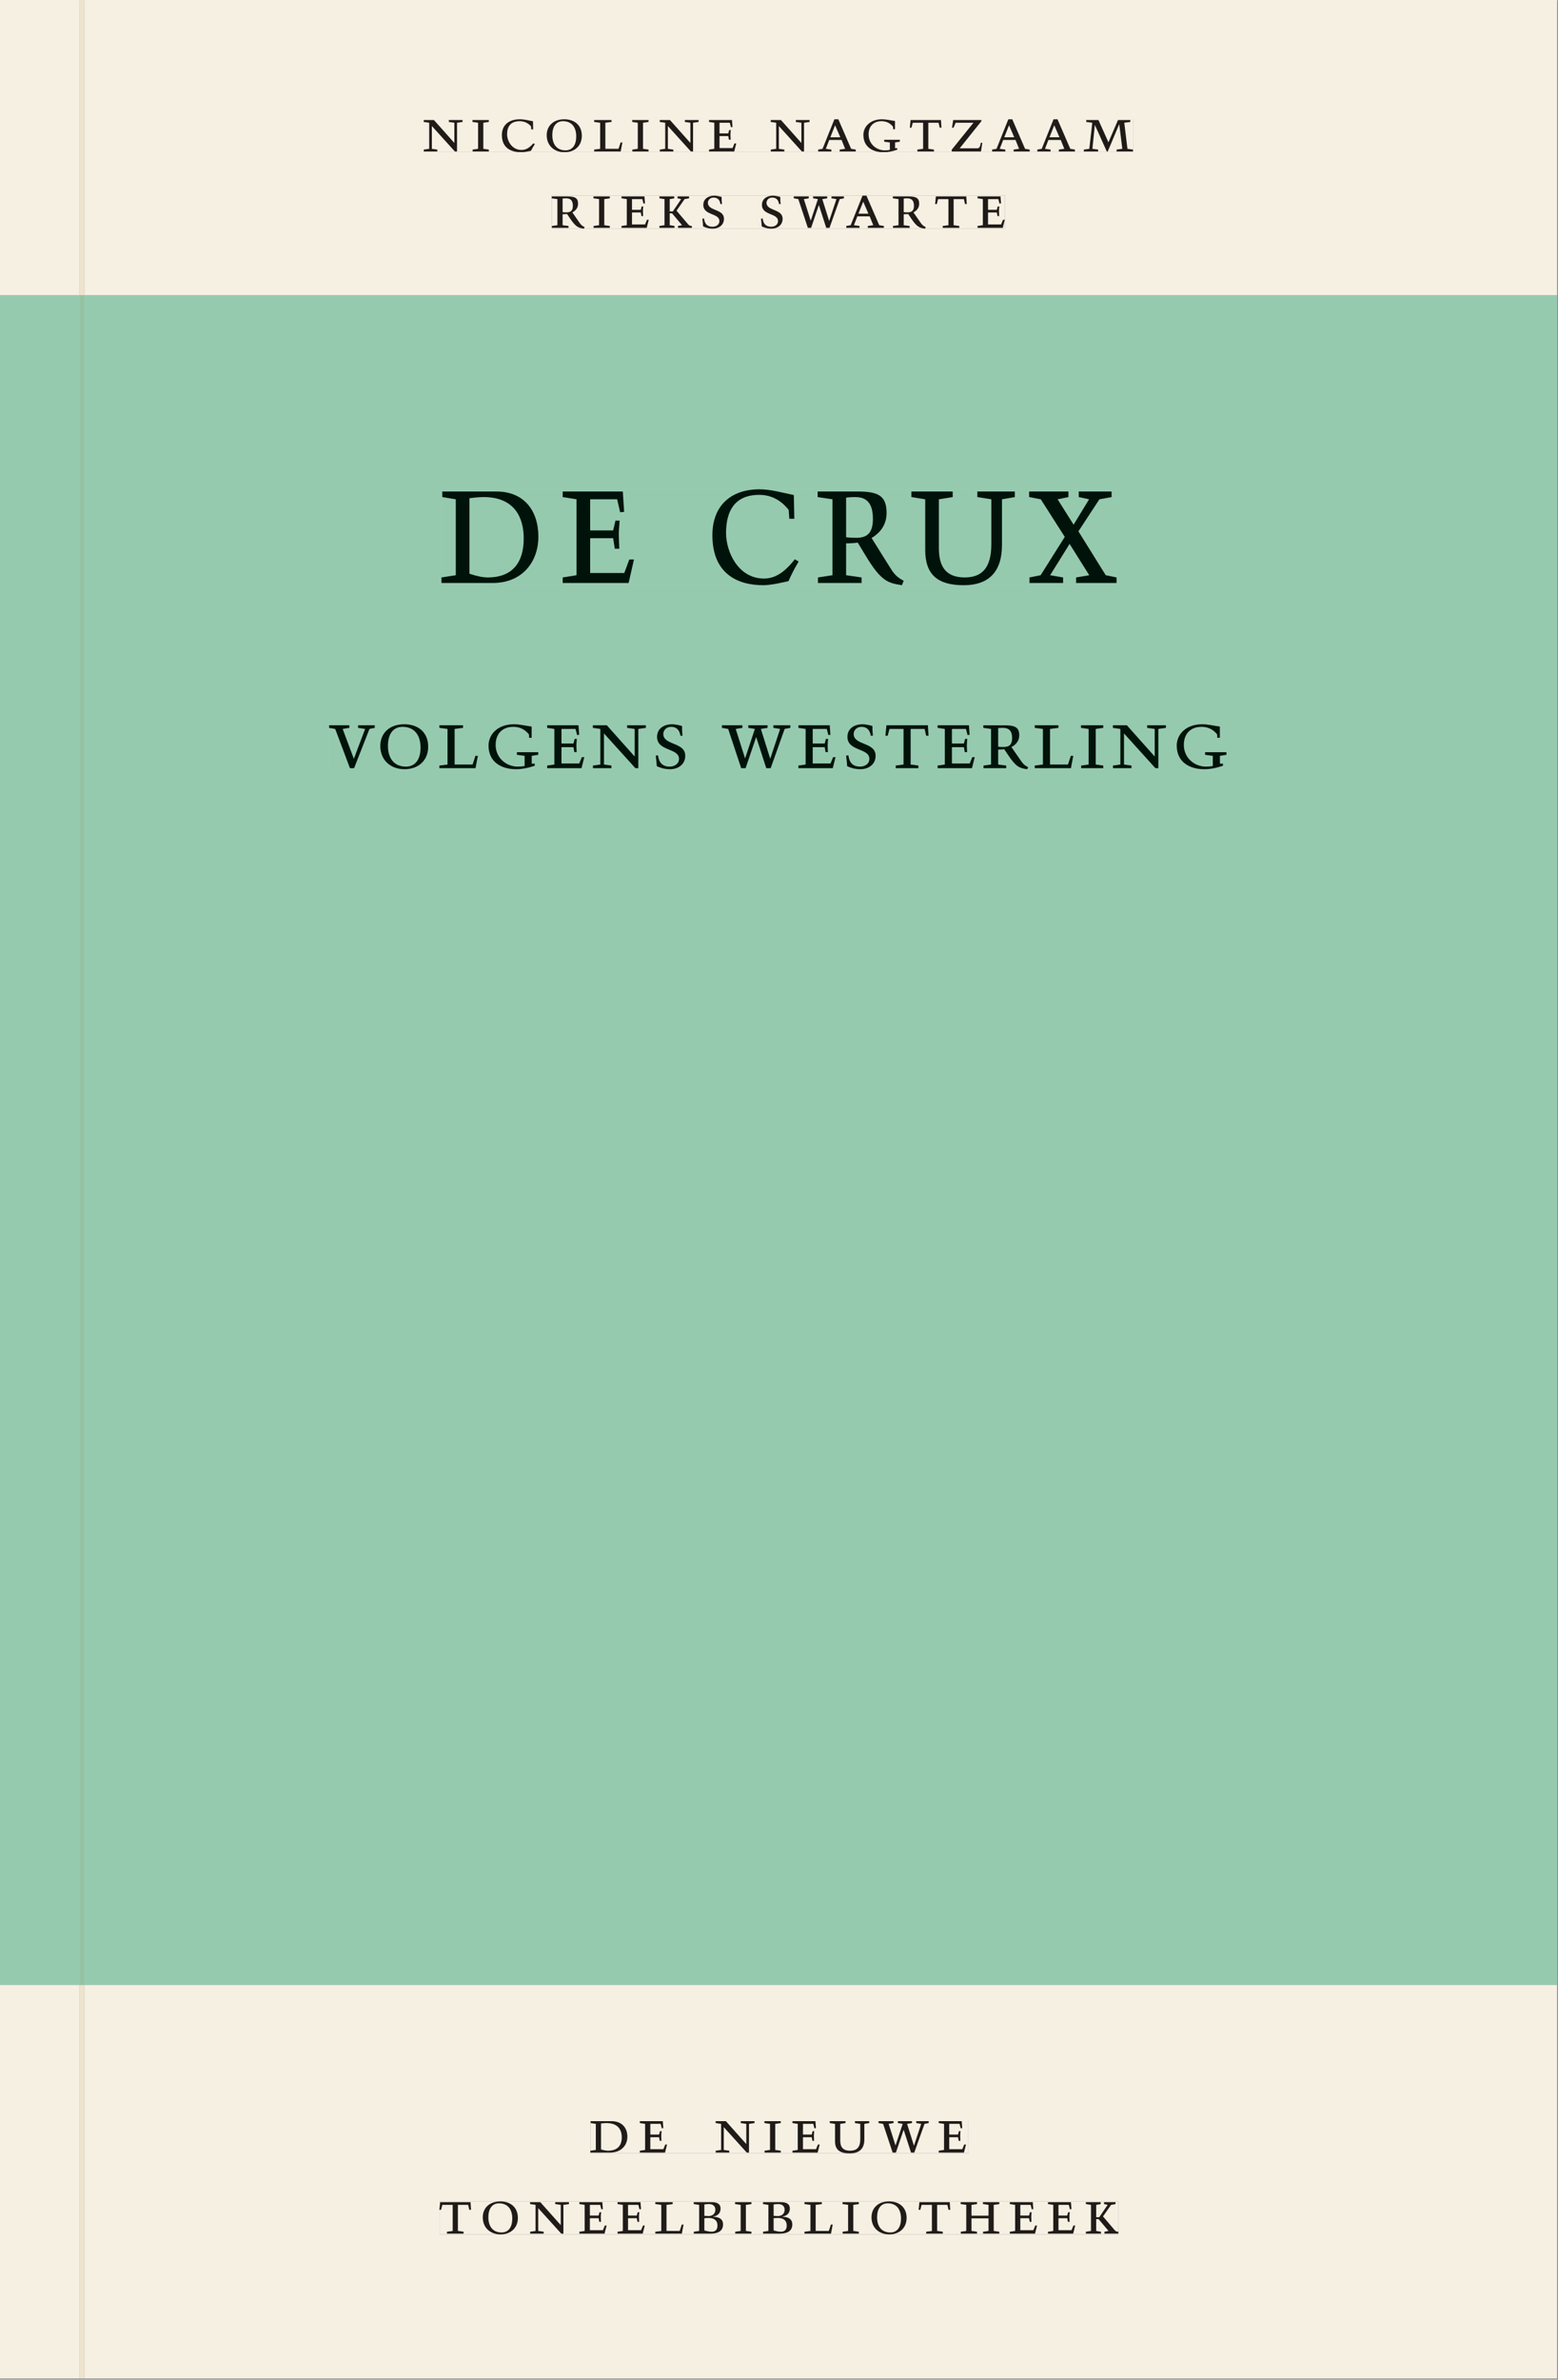 <svg xmlns="http://www.w3.org/2000/svg" xmlns:ns1="http://www.w3.org/1999/xlink" version="1.1" width="800" height="1221" viewBox="0.0 -8.526512829121202e-14 748.5 1142.25">
<rect x="0.0" y="-8.526512829121202e-14" width="748.5" height="1142.25" fill="#808080" stroke="none"/>
<g enable-background="new">
<path transform="matrix(2.778,0,0,-2.778,0,1141.733)" d="M 0 68.032 L 269.292 68.032 L 269.292 360 L 0 360 Z " fill="#99d4c0" />
<symbol id="font_0_d">
<path d="M .611 .494 L .395 .494 L .395 .464 L .482 .452 L .482 .134 L .161 .494 L 0 .494 L 0 .464 L .086 .452 L .086 .042 L .001 .03 L .001 0 L .214 0 L .214 .03 L .128 .042 L .128 .4 L .49 0 L .524 0 L .524 .452 L .611 .464 L .611 .494 Z " />
</symbol>
<symbol id="font_0_9">
<path d="M .088 .042 L .002 .03 L .002 0 L .257 0 L .257 .03 L .17 .042 L .17 .452 L .257 .464 L .257 .494 L 0 .494 L 0 .464 L .088 .452 L .088 .042 Z " />
</symbol>
<symbol id="font_0_4">
<path d="M .489 .487 C .423 .499 .351 .518 .283 .518 C .109 .518 0 .428 0 .27 C 0 .064 .148 0 .306 0 C .356 0 .435 .018 .457 .022 C .475 .059 .496 .095 .518 .128 L .495 .14 C .454 .094 .396 .036 .31 .036 C .155 .036 .082 .18 .082 .282 C .082 .395 .129 .488 .282 .488 C .374 .488 .43 .439 .458 .407 L .462 .359 L .492 .359 L .489 .487 Z " />
</symbol>
<symbol id="font_0_e">
<path d="M .256 .488 C .389 .488 .464 .398 .464 .248 C .464 .118 .407 .03 .296 .03 C .163 .03 .088 .12 .088 .27 C .088 .4 .145 .488 .256 .488 M 0 .268 C 0 .104 .119 0 .279 0 C .443 0 .552 .104 .552 .259 C .552 .43 .431 .518 .276 .518 C .105 .518 0 .414 0 .268 Z " />
</symbol>
<symbol id="font_0_b">
<path d="M 0 .494 L 0 .464 L .094 .452 L .094 .042 L 0 .03 L 0 0 L .417 0 L .444 .142 L .416 .142 L .383 .042 L .176 .042 L .176 .452 L .273 .464 L .273 .494 L 0 .494 Z " />
</symbol>
<symbol id="font_0_6">
<path d="M 0 0 L .396 0 L .428 .127 L .4 .127 L .37 .054 L .165 .054 L .165 .242 L .303 .242 L .313 .185 L .34 .185 C .339 .212 .337 .237 .337 .261 C .337 .287 .34 .311 .342 .337 L .317 .337 L .303 .284 L .165 .284 L .165 .452 L .327 .452 L .345 .382 L .369 .384 L .361 .494 L 0 .494 L 0 .464 L .083 .452 L .083 .042 L 0 .03 L 0 0 Z " />
</symbol>
<symbol id="font_0_1">
<path d="M 0 0 Z " />
</symbol>
<symbol id="font_0_2">
<path d="M .208 .03 L .12 .042 L .174 .181 L .368 .181 L .424 .042 L .338 .03 L .338 0 L .591 0 L .591 .03 L .518 .042 L .317 .506 L .255 .506 L .069 .042 L 0 .03 L 0 0 L .208 0 L .208 .03 M .266 .412 L .348 .223 L .191 .223 L .266 .412 Z " />
</symbol>
<symbol id="font_0_7">
<path d="M .497 .491 C .43 .5 .36 .518 .293 .518 C .109 .518 0 .404 0 .272 C 0 .082 .148 0 .317 0 C .386 0 .456 .014 .533 .04 L .533 .064 L .498 .064 L .498 .154 L .573 .166 L .573 .196 L .327 .196 L .327 .166 L .416 .154 L .416 .038 C .393 .032 .364 .03 .337 .03 C .204 .03 .082 .13 .082 .28 C .082 .406 .157 .488 .285 .488 C .383 .488 .435 .439 .466 .401 L .468 .362 L .497 .362 L .497 .491 Z " />
</symbol>
<symbol id="font_0_11">
<path d="M .38 0 L .38 .03 L .291 .042 L .291 .452 L .452 .452 L .47 .374 L .497 .374 L .49 .494 L .012 .494 L 0 .374 L .026 .374 L .047 .452 L .209 .452 L .209 .042 L .119 .03 L .119 0 L .38 0 Z " />
</symbol>
<symbol id="font_0_16">
<path d="M 0 0 L .46 0 L .481 .137 L .458 .137 C .441 .062 .436 .05 .394 .05 L .125 .05 L .467 .477 L .467 .494 L .023 .494 L .004 .373 L .028 .373 L .062 .452 L .342 .452 L 0 .028 L 0 0 Z " />
</symbol>
<symbol id="font_0_c">
<path d="M .387 .144 L .23 .494 L .038 .494 L .038 .464 L .133 .452 L .086 .042 L 0 .03 L 0 0 L .225 0 L .225 .03 L .135 .042 L .173 .414 L .175 .414 L .361 0 L .376 0 L .555 .426 L .557 .426 L .605 .042 L .515 .03 L .515 0 L .773 0 L .773 .03 L .686 .042 L .636 .452 L .731 .464 L .731 .494 L .537 .494 L .387 .144 Z " />
</symbol>
<symbol id="font_0_f">
<path d="M .089 .054 L .002 .042 L .002 .012 L .264 .012 L .264 .042 L .171 .054 L .171 .226 C .197 .226 .226 .228 .241 .23 L .288 .16 C .38 .023 .42 .012 .506 0 L .517 .024 C .472 .044 .453 .069 .436 .094 L .324 .255 C .369 .279 .414 .321 .414 .39 C .414 .482 .366 .506 .242 .506 L 0 .506 L 0 .476 L .089 .464 L .089 .054 M .171 .473 C .188 .475 .201 .476 .223 .476 C .271 .476 .332 .465 .332 .358 C .332 .277 .292 .256 .231 .256 C .209 .256 .19 .257 .171 .259 L .171 .473 Z " />
</symbol>
<symbol id="font_0_a">
<path d="M .466 .494 L .285 .494 L .285 .464 L .342 .452 L .21 .258 L .162 .258 L .162 .452 L .233 .464 L .233 .494 L 0 .494 L 0 .464 L .08 .452 L .08 .042 L 0 .03 L 0 0 L .237 0 L .237 .03 L .162 .042 L .162 .228 L .199 .228 L .356 .042 L .292 .03 L .292 0 L .51 0 L .51 .03 C .492 .03 .473 .03 .449 .059 L .269 .27 L .396 .452 L .466 .464 L .466 .494 Z " />
</symbol>
<symbol id="font_0_10">
<path d="M .309 .387 C .306 .412 .303 .445 .303 .498 C .269 .508 .216 .518 .192 .518 C .087 .518 .015 .463 .015 .373 C .015 .204 .268 .247 .268 .119 C .268 .063 .219 .03 .16 .03 C .044 .03 .032 .123 .026 .16 L 0 .156 C .005 .122 .01 .057 .012 .035 C .04 .022 .089 0 .165 0 C .257 0 .34 .054 .34 .155 C .34 .315 .087 .272 .087 .407 C .087 .446 .12 .488 .176 .488 C .263 .488 .278 .42 .285 .385 L .309 .387 Z " />
</symbol>
<symbol id="font_0_14">
<path d="M .723 .452 L .789 .464 L .789 .494 L .593 .494 L .593 .464 L .671 .452 L .558 .111 L .556 .111 L .449 .452 L .526 .464 L .526 .494 L .304 .494 L .304 .464 L .38 .452 L .268 .115 L .266 .115 L .159 .452 L .236 .464 L .236 .494 L 0 .494 L 0 .464 L .072 .452 L .222 0 L .273 0 L .394 .356 L .396 .356 L .511 0 L .562 0 L .723 .452 Z " />
</symbol>
<use ns1:href="#font_0_d" transform="matrix(30.556,0,0,-30.556,203.562,72.65)" fill="#231f20" />
<use ns1:href="#font_0_9" transform="matrix(30.556,0,0,-30.556,226.998,72.65)" fill="#231f20" />
<use ns1:href="#font_0_4" transform="matrix(30.556,0,0,-30.556,241.115,73.016)" fill="#231f20" />
<use ns1:href="#font_0_e" transform="matrix(30.556,0,0,-30.556,262.656,73.016)" fill="#231f20" />
<use ns1:href="#font_0_b" transform="matrix(30.556,0,0,-30.556,285.451,72.65)" fill="#231f20" />
<use ns1:href="#font_0_9" transform="matrix(30.556,0,0,-30.556,303.723,72.65)" fill="#231f20" />
<use ns1:href="#font_0_d" transform="matrix(30.556,0,0,-30.556,316.954,72.65)" fill="#231f20" />
<use ns1:href="#font_0_6" transform="matrix(30.556,0,0,-30.556,340.634,72.65)" fill="#231f20" />
<use ns1:href="#font_0_1" transform="matrix(30.556,0,0,-30.556,357.868,72.65)" fill="#231f20" />
<use ns1:href="#font_0_d" transform="matrix(30.556,0,0,-30.556,370.273,72.65)" fill="#231f20" />
<use ns1:href="#font_0_2" transform="matrix(30.556,0,0,-30.556,393.067,72.65)" fill="#231f20" />
<use ns1:href="#font_0_7" transform="matrix(30.556,0,0,-30.556,414.793,73.016)" fill="#231f20" />
<use ns1:href="#font_0_11" transform="matrix(30.556,0,0,-30.556,437.098,72.65)" fill="#231f20" />
<use ns1:href="#font_0_16" transform="matrix(30.556,0,0,-30.556,457.234,72.65)" fill="#231f20" />
<use ns1:href="#font_0_2" transform="matrix(30.556,0,0,-30.556,476.637,72.65)" fill="#231f20" />
<use ns1:href="#font_0_2" transform="matrix(30.556,0,0,-30.556,498.362,72.65)" fill="#231f20" />
<use ns1:href="#font_0_c" transform="matrix(30.556,0,0,-30.556,520.698,72.65)" fill="#231f20" />
<use ns1:href="#font_0_f" transform="matrix(30.556,0,0,-30.556,265.07,109.683)" fill="#231f20" />
<use ns1:href="#font_0_9" transform="matrix(30.556,0,0,-30.556,285.115,109.316)" fill="#231f20" />
<use ns1:href="#font_0_6" transform="matrix(30.556,0,0,-30.556,298.59,109.316)" fill="#231f20" />
<use ns1:href="#font_0_a" transform="matrix(30.556,0,0,-30.556,316.801,109.316)" fill="#231f20" />
<use ns1:href="#font_0_10" transform="matrix(30.556,0,0,-30.556,337.426,109.683)" fill="#231f20" />
<use ns1:href="#font_0_1" transform="matrix(30.556,0,0,-30.556,352.49,109.316)" fill="#231f20" />
<use ns1:href="#font_0_10" transform="matrix(30.556,0,0,-30.556,365.598,109.683)" fill="#231f20" />
<use ns1:href="#font_0_14" transform="matrix(30.556,0,0,-30.556,381.334,109.316)" fill="#231f20" />
<use ns1:href="#font_0_2" transform="matrix(30.556,0,0,-30.556,406.579,109.316)" fill="#231f20" />
<use ns1:href="#font_0_f" transform="matrix(30.556,0,0,-30.556,428.946,109.683)" fill="#231f20" />
<use ns1:href="#font_0_11" transform="matrix(30.556,0,0,-30.556,449.265,109.316)" fill="#231f20" />
<use ns1:href="#font_0_6" transform="matrix(30.556,0,0,-30.556,469.646,109.316)" fill="#231f20" />
<path transform="matrix(2.778,0,0,-2.778,0,1141.733)" d="M 14.574 360 L 269.292 360 L 269.292 411.024 L 14.574 411.024 Z M 73.283 390.436 L 195.955 390.436 L 195.955 384.738 L 73.283 384.738 Z M 95.424 377.236 L 173.778 377.236 L 173.778 371.538 L 95.424 371.538 Z M 0 360 L 13.774 360 L 13.774 411.024 L 0 411.024 Z M 14.574 0 L 269.292 0 L 269.292 68.032 L 14.574 68.032 Z M 102.102 44.477 L 167.464 44.477 L 167.464 38.911 L 102.102 38.911 Z M 75.994 30.609 L 193.418 30.609 L 193.418 24.911 L 75.994 24.911 Z M 0 0 L 13.774 0 L 13.774 68.032 L 0 68.032 Z M 13.774 0 L 14.574 0 Z " fill="#f6f0e3" />
<path transform="matrix(2.778,0,0,-2.778,0,1141.733)" d="M 14.574 68.032 L 269.292 68.032 L 269.292 360 L 14.574 360 Z M 76.352 326.49 L 193.111 326.49 L 193.111 309.915 L 76.352 309.915 Z M 56.923 285.889 L 212.114 285.889 L 212.114 278.119 L 56.923 278.119 Z M 0 68.032 L 13.774 68.032 L 13.774 360 L 0 360 Z " fill="#96caaf" />
<path transform="matrix(2.778,0,0,-2.778,0,1141.733)" d="M 102.102 38.911 L 167.464 38.911 L 167.464 44.477 L 102.102 44.477 Z " fill="#f6f0e3" />
<clipPath id="cp1">
<path transform="matrix(2.778,0,0,-2.778,0,1141.733)" d="M 102.102 38.911 L 167.464 38.911 L 167.464 44.477 L 102.102 44.477 Z " />
</clipPath>
<g clip-path="url(#cp1)">
<symbol id="font_0_5">
<path d="M .168 .458 C .188 .46 .222 .464 .253 .464 C .436 .464 .494 .357 .494 .24 C .494 .106 .421 .03 .279 .03 C .249 .03 .216 .036 .168 .05 L .168 .458 M .005 .464 L .086 .452 L .086 .042 L 0 .03 L 0 0 L .307 0 C .491 0 .582 .12 .582 .249 C .582 .396 .491 .494 .331 .494 L .005 .494 L .005 .464 Z " />
</symbol>
<symbol id="font_0_12">
<path d="M .396 .506 L .396 .476 L .48 .464 L .48 .222 C .48 .098 .428 .042 .32 .042 C .192 .042 .165 .118 .165 .202 L .165 .464 L .248 .476 L .248 .506 L 0 .506 L 0 .476 L .083 .464 L .083 .19 C .083 .057 .158 0 .314 0 C .461 0 .544 .069 .544 .218 L .544 .464 L .621 .476 L .621 .506 L .396 .506 Z " />
</symbol>
<use ns1:href="#font_0_5" transform="matrix(30.556,0,0,-30.556,283.618,1033.28)" fill="#1f1b18" />
<use ns1:href="#font_0_6" transform="matrix(30.556,0,0,-30.556,307.39,1033.28)" fill="#1f1b18" />
<use ns1:href="#font_0_1" transform="matrix(30.556,0,0,-30.556,324.623,1033.28)" fill="#1f1b18" />
<use ns1:href="#font_0_d" transform="matrix(30.556,0,0,-30.556,343.812,1033.28)" fill="#1f1b18" />
<use ns1:href="#font_0_9" transform="matrix(30.556,0,0,-30.556,367.248,1033.28)" fill="#1f1b18" />
<use ns1:href="#font_0_6" transform="matrix(30.556,0,0,-30.556,380.723,1033.28)" fill="#1f1b18" />
<use ns1:href="#font_0_12" transform="matrix(30.556,0,0,-30.556,398.629,1033.646)" fill="#1f1b18" />
<use ns1:href="#font_0_14" transform="matrix(30.556,0,0,-30.556,422.065,1033.28)" fill="#1f1b18" />
<use ns1:href="#font_0_6" transform="matrix(30.556,0,0,-30.556,451.001,1033.28)" fill="#1f1b18" />
<use ns1:href="#font_0_1" transform="matrix(30.556,0,0,-30.556,465.179,1033.28)" fill="#1f1b18" />
</g>
<path transform="matrix(2.778,0,0,-2.778,0,1141.733)" d="M 75.994 24.911 L 193.418 24.911 L 193.418 30.609 L 75.994 30.609 Z " fill="#f6f0e3" />
<clipPath id="cp2">
<path transform="matrix(2.778,0,0,-2.778,0,1141.733)" d="M 75.994 24.911 L 193.418 24.911 L 193.418 30.609 L 75.994 30.609 Z " />
</clipPath>
<g clip-path="url(#cp2)">
<symbol id="font_0_3">
<path d="M .167 .458 C .186 .461 .207 .464 .241 .464 C .306 .464 .34 .427 .34 .376 C .34 .317 .302 .276 .229 .276 C .214 .276 .195 .278 .167 .28 L .167 .458 M .167 .242 C .184 .244 .206 .246 .233 .246 C .311 .246 .373 .216 .373 .126 C .373 .065 .343 .03 .281 .03 C .241 .03 .191 .044 .167 .05 L .167 .242 M .268 0 C .371 0 .461 .034 .461 .145 C .461 .237 .386 .264 .302 .265 L .302 .267 C .398 .282 .422 .342 .422 .395 C .422 .474 .354 .494 .289 .494 L 0 .494 L 0 .464 L .085 .452 L .085 .042 L .001 .03 L .001 0 L .268 0 Z " />
</symbol>
<symbol id="font_0_8">
<path d="M .17 .282 L .17 .452 L .257 .464 L .257 .494 L 0 .494 L 0 .464 L .088 .452 L .088 .042 L .002 .03 L .002 0 L .257 0 L .257 .03 L .17 .042 L .17 .24 L .438 .24 L .438 .042 L .352 .03 L .352 0 L .607 0 L .607 .03 L .52 .042 L .52 .452 L .607 .464 L .607 .494 L .35 .494 L .35 .464 L .438 .452 L .438 .282 L .17 .282 Z " />
</symbol>
<use ns1:href="#font_0_11" transform="matrix(30.556,0,0,-30.556,211.094,1072.169)" fill="#1f1b18" />
<use ns1:href="#font_0_e" transform="matrix(30.556,0,0,-30.556,231.933,1072.535)" fill="#1f1b18" />
<use ns1:href="#font_0_d" transform="matrix(30.556,0,0,-30.556,254.666,1072.169)" fill="#1f1b18" />
<use ns1:href="#font_0_6" transform="matrix(30.556,0,0,-30.556,278.347,1072.169)" fill="#1f1b18" />
<use ns1:href="#font_0_6" transform="matrix(30.556,0,0,-30.556,296.68,1072.169)" fill="#1f1b18" />
<use ns1:href="#font_0_b" transform="matrix(30.556,0,0,-30.556,314.83,1072.169)" fill="#1f1b18" />
<use ns1:href="#font_0_3" transform="matrix(30.556,0,0,-30.556,333.286,1072.169)" fill="#1f1b18" />
<use ns1:href="#font_0_9" transform="matrix(30.556,0,0,-30.556,353.147,1072.169)" fill="#1f1b18" />
<use ns1:href="#font_0_3" transform="matrix(30.556,0,0,-30.556,366.561,1072.169)" fill="#1f1b18" />
<use ns1:href="#font_0_b" transform="matrix(30.556,0,0,-30.556,386.483,1072.169)" fill="#1f1b18" />
<use ns1:href="#font_0_9" transform="matrix(30.556,0,0,-30.556,404.755,1072.169)" fill="#1f1b18" />
<use ns1:href="#font_0_e" transform="matrix(30.556,0,0,-30.556,418.689,1072.535)" fill="#1f1b18" />
<use ns1:href="#font_0_11" transform="matrix(30.556,0,0,-30.556,441.33,1072.169)" fill="#1f1b18" />
<use ns1:href="#font_0_8" transform="matrix(30.556,0,0,-30.556,461.528,1072.169)" fill="#1f1b18" />
<use ns1:href="#font_0_6" transform="matrix(30.556,0,0,-30.556,485.147,1072.169)" fill="#1f1b18" />
<use ns1:href="#font_0_6" transform="matrix(30.556,0,0,-30.556,503.48,1072.169)" fill="#1f1b18" />
<use ns1:href="#font_0_a" transform="matrix(30.556,0,0,-30.556,521.691,1072.169)" fill="#1f1b18" />
</g>
<path transform="matrix(2.778,0,0,-2.778,0,1141.733)" d="M 73.283 384.738 L 195.955 384.738 L 195.955 390.436 L 73.283 390.436 Z " fill="#f6f0e3" />
<clipPath id="cp3">
<path transform="matrix(2.778,0,0,-2.778,0,1141.733)" d="M 73.283 384.738 L 195.955 384.738 L 195.955 390.436 L 73.283 390.436 Z " />
</clipPath>
<g clip-path="url(#cp3)">
<use ns1:href="#font_0_d" transform="matrix(30.556,0,0,-30.556,203.562,72.65)" fill="#1f1b18" />
<use ns1:href="#font_0_9" transform="matrix(30.556,0,0,-30.556,226.998,72.65)" fill="#1f1b18" />
<use ns1:href="#font_0_4" transform="matrix(30.556,0,0,-30.556,241.115,73.016)" fill="#1f1b18" />
<use ns1:href="#font_0_e" transform="matrix(30.556,0,0,-30.556,262.656,73.016)" fill="#1f1b18" />
<use ns1:href="#font_0_b" transform="matrix(30.556,0,0,-30.556,285.451,72.65)" fill="#1f1b18" />
<use ns1:href="#font_0_9" transform="matrix(30.556,0,0,-30.556,303.723,72.65)" fill="#1f1b18" />
<use ns1:href="#font_0_d" transform="matrix(30.556,0,0,-30.556,316.954,72.65)" fill="#1f1b18" />
<use ns1:href="#font_0_6" transform="matrix(30.556,0,0,-30.556,340.634,72.65)" fill="#1f1b18" />
<use ns1:href="#font_0_1" transform="matrix(30.556,0,0,-30.556,357.868,72.65)" fill="#1f1b18" />
<use ns1:href="#font_0_d" transform="matrix(30.556,0,0,-30.556,370.273,72.65)" fill="#1f1b18" />
<use ns1:href="#font_0_2" transform="matrix(30.556,0,0,-30.556,393.067,72.65)" fill="#1f1b18" />
<use ns1:href="#font_0_7" transform="matrix(30.556,0,0,-30.556,414.793,73.016)" fill="#1f1b18" />
<use ns1:href="#font_0_11" transform="matrix(30.556,0,0,-30.556,437.098,72.65)" fill="#1f1b18" />
<use ns1:href="#font_0_16" transform="matrix(30.556,0,0,-30.556,457.234,72.65)" fill="#1f1b18" />
<use ns1:href="#font_0_2" transform="matrix(30.556,0,0,-30.556,476.637,72.65)" fill="#1f1b18" />
<use ns1:href="#font_0_2" transform="matrix(30.556,0,0,-30.556,498.362,72.65)" fill="#1f1b18" />
<use ns1:href="#font_0_c" transform="matrix(30.556,0,0,-30.556,520.698,72.65)" fill="#1f1b18" />
</g>
<path transform="matrix(2.778,0,0,-2.778,0,1141.733)" d="M 95.424 371.538 L 173.778 371.538 L 173.778 377.236 L 95.424 377.236 Z " fill="#f6f0e3" />
<clipPath id="cp4">
<path transform="matrix(2.778,0,0,-2.778,0,1141.733)" d="M 95.424 371.538 L 173.778 371.538 L 173.778 377.236 L 95.424 377.236 Z " />
</clipPath>
<g clip-path="url(#cp4)">
<use ns1:href="#font_0_f" transform="matrix(30.556,0,0,-30.556,265.068,109.683)" fill="#1f1b18" />
<use ns1:href="#font_0_9" transform="matrix(30.556,0,0,-30.556,285.113,109.316)" fill="#1f1b18" />
<use ns1:href="#font_0_6" transform="matrix(30.556,0,0,-30.556,298.588,109.316)" fill="#1f1b18" />
<use ns1:href="#font_0_a" transform="matrix(30.556,0,0,-30.556,316.799,109.316)" fill="#1f1b18" />
<use ns1:href="#font_0_10" transform="matrix(30.556,0,0,-30.556,337.424,109.683)" fill="#1f1b18" />
<use ns1:href="#font_0_1" transform="matrix(30.556,0,0,-30.556,352.488,109.316)" fill="#1f1b18" />
<use ns1:href="#font_0_10" transform="matrix(30.556,0,0,-30.556,365.596,109.683)" fill="#1f1b18" />
<use ns1:href="#font_0_14" transform="matrix(30.556,0,0,-30.556,381.332,109.316)" fill="#1f1b18" />
<use ns1:href="#font_0_2" transform="matrix(30.556,0,0,-30.556,406.577,109.316)" fill="#1f1b18" />
<use ns1:href="#font_0_f" transform="matrix(30.556,0,0,-30.556,428.944,109.683)" fill="#1f1b18" />
<use ns1:href="#font_0_11" transform="matrix(30.556,0,0,-30.556,449.26,109.316)" fill="#1f1b18" />
<use ns1:href="#font_0_6" transform="matrix(30.556,0,0,-30.556,469.641,109.316)" fill="#1f1b18" />
</g>
<path transform="matrix(2.778,0,0,-2.778,0,1141.733)" d="M 76.352 309.915 L 193.111 309.915 L 193.111 326.49 L 76.352 326.49 Z " fill="#96caaf" />
<clipPath id="cp5">
<path transform="matrix(2.778,0,0,-2.778,0,1141.733)" d="M 76.352 309.915 L 193.111 309.915 L 193.111 326.49 L 76.352 326.49 Z " />
</clipPath>
<g clip-path="url(#cp5)">
<symbol id="font_0_15">
<path d="M 0 .494 L 0 .464 L .07 .452 L .214 .249 L .069 .042 L .002 .03 L .002 0 L .204 0 L .204 .03 L .126 .042 L .243 .211 L .361 .042 L .282 .03 L .282 0 L .525 0 L .525 .03 L .46 .042 L .296 .279 L .422 .452 L .495 .464 L .495 .494 L .298 .494 L .298 .464 L .36 .452 L .267 .315 L .171 .452 L .236 .464 L .236 .494 L 0 .494 Z " />
</symbol>
<use ns1:href="#font_0_5" transform="matrix(80,0,0,-88.889,212.091,279.793)" fill="#00130b" />
<use ns1:href="#font_0_6" transform="matrix(80,0,0,-88.889,270.331,279.793)" fill="#00130b" />
<use ns1:href="#font_0_1" transform="matrix(80,0,0,-88.889,311.451,279.793)" fill="#00130b" />
<use ns1:href="#font_0_4" transform="matrix(80,0,0,-88.889,342.251,280.859)" fill="#00130b" />
<use ns1:href="#font_0_f" transform="matrix(80,0,0,-88.889,392.811,280.859)" fill="#00130b" />
<use ns1:href="#font_0_12" transform="matrix(80,0,0,-88.889,437.859,280.859)" fill="#00130b" />
<use ns1:href="#font_0_15" transform="matrix(80,0,0,-88.889,494.419,279.793)" fill="#00130b" />
</g>
<path transform="matrix(2.778,0,0,-2.778,0,1141.733)" d="M 56.923 278.119 L 212.114 278.119 L 212.114 285.889 L 56.923 285.889 Z " fill="#96caaf" />
<clipPath id="cp6">
<path transform="matrix(2.778,0,0,-2.778,0,1141.733)" d="M 56.923 278.119 L 212.114 278.119 L 212.114 285.889 L 56.923 285.889 Z " />
</clipPath>
<g clip-path="url(#cp6)">
<symbol id="font_0_13">
<path d="M .465 .452 L .526 .464 L .526 .494 L .334 .494 L .334 .464 L .415 .452 L .285 .108 L .156 .452 L .233 .464 L .233 .494 L 0 .494 L 0 .464 L .07 .452 L .24 0 L .288 0 L .465 .452 Z " />
</symbol>
<use ns1:href="#font_0_13" transform="matrix(41.667,0,0,-41.667,158.119,368.682)" fill="#00130b" />
<use ns1:href="#font_0_e" transform="matrix(41.667,0,0,-41.667,182.706,369.182)" fill="#00130b" />
<use ns1:href="#font_0_b" transform="matrix(41.667,0,0,-41.667,211.081,368.682)" fill="#00130b" />
<use ns1:href="#font_0_7" transform="matrix(41.667,0,0,-41.667,234.706,369.182)" fill="#00130b" />
<use ns1:href="#font_0_6" transform="matrix(41.667,0,0,-41.667,262.873,368.682)" fill="#00130b" />
<use ns1:href="#font_0_d" transform="matrix(41.667,0,0,-41.667,284.831,368.682)" fill="#00130b" />
<use ns1:href="#font_0_10" transform="matrix(41.667,0,0,-41.667,315.04,369.182)" fill="#00130b" />
<use ns1:href="#font_0_1" transform="matrix(41.667,0,0,-41.667,332.873,368.682)" fill="#00130b" />
<use ns1:href="#font_0_14" transform="matrix(41.667,0,0,-41.667,346.831,368.682)" fill="#00130b" />
<use ns1:href="#font_0_6" transform="matrix(41.667,0,0,-41.667,383.581,368.682)" fill="#00130b" />
<use ns1:href="#font_0_10" transform="matrix(41.667,0,0,-41.667,406.498,369.182)" fill="#00130b" />
<use ns1:href="#font_0_11" transform="matrix(41.667,0,0,-41.667,425.373,368.682)" fill="#00130b" />
<use ns1:href="#font_0_6" transform="matrix(41.667,0,0,-41.667,450.456,368.682)" fill="#00130b" />
<use ns1:href="#font_0_f" transform="matrix(41.667,0,0,-41.667,472.415,369.182)" fill="#00130b" />
<use ns1:href="#font_0_b" transform="matrix(41.667,0,0,-41.667,497.123,368.682)" fill="#00130b" />
<use ns1:href="#font_0_9" transform="matrix(41.667,0,0,-41.667,519.331,368.682)" fill="#00130b" />
<use ns1:href="#font_0_d" transform="matrix(41.667,0,0,-41.667,534.665,368.682)" fill="#00130b" />
<use ns1:href="#font_0_7" transform="matrix(41.667,0,0,-41.667,565.331,369.182)" fill="#00130b" />
</g>
<path transform="matrix(2.778,0,0,-2.778,0,1141.733)" d="M 13.774 360 L 14.574 360 L 14.574 411.024 L 13.774 411.024 Z M 13.774 0 L 14.574 0 L 14.574 68.032 L 13.774 68.032 Z " fill="#ede3ce" />
<path transform="matrix(2.778,0,0,-2.778,0,1141.733)" d="M 13.774 68.032 L 14.574 68.032 L 14.574 360 L 13.774 360 Z " fill="#94c2a2" />
</g>
</svg>